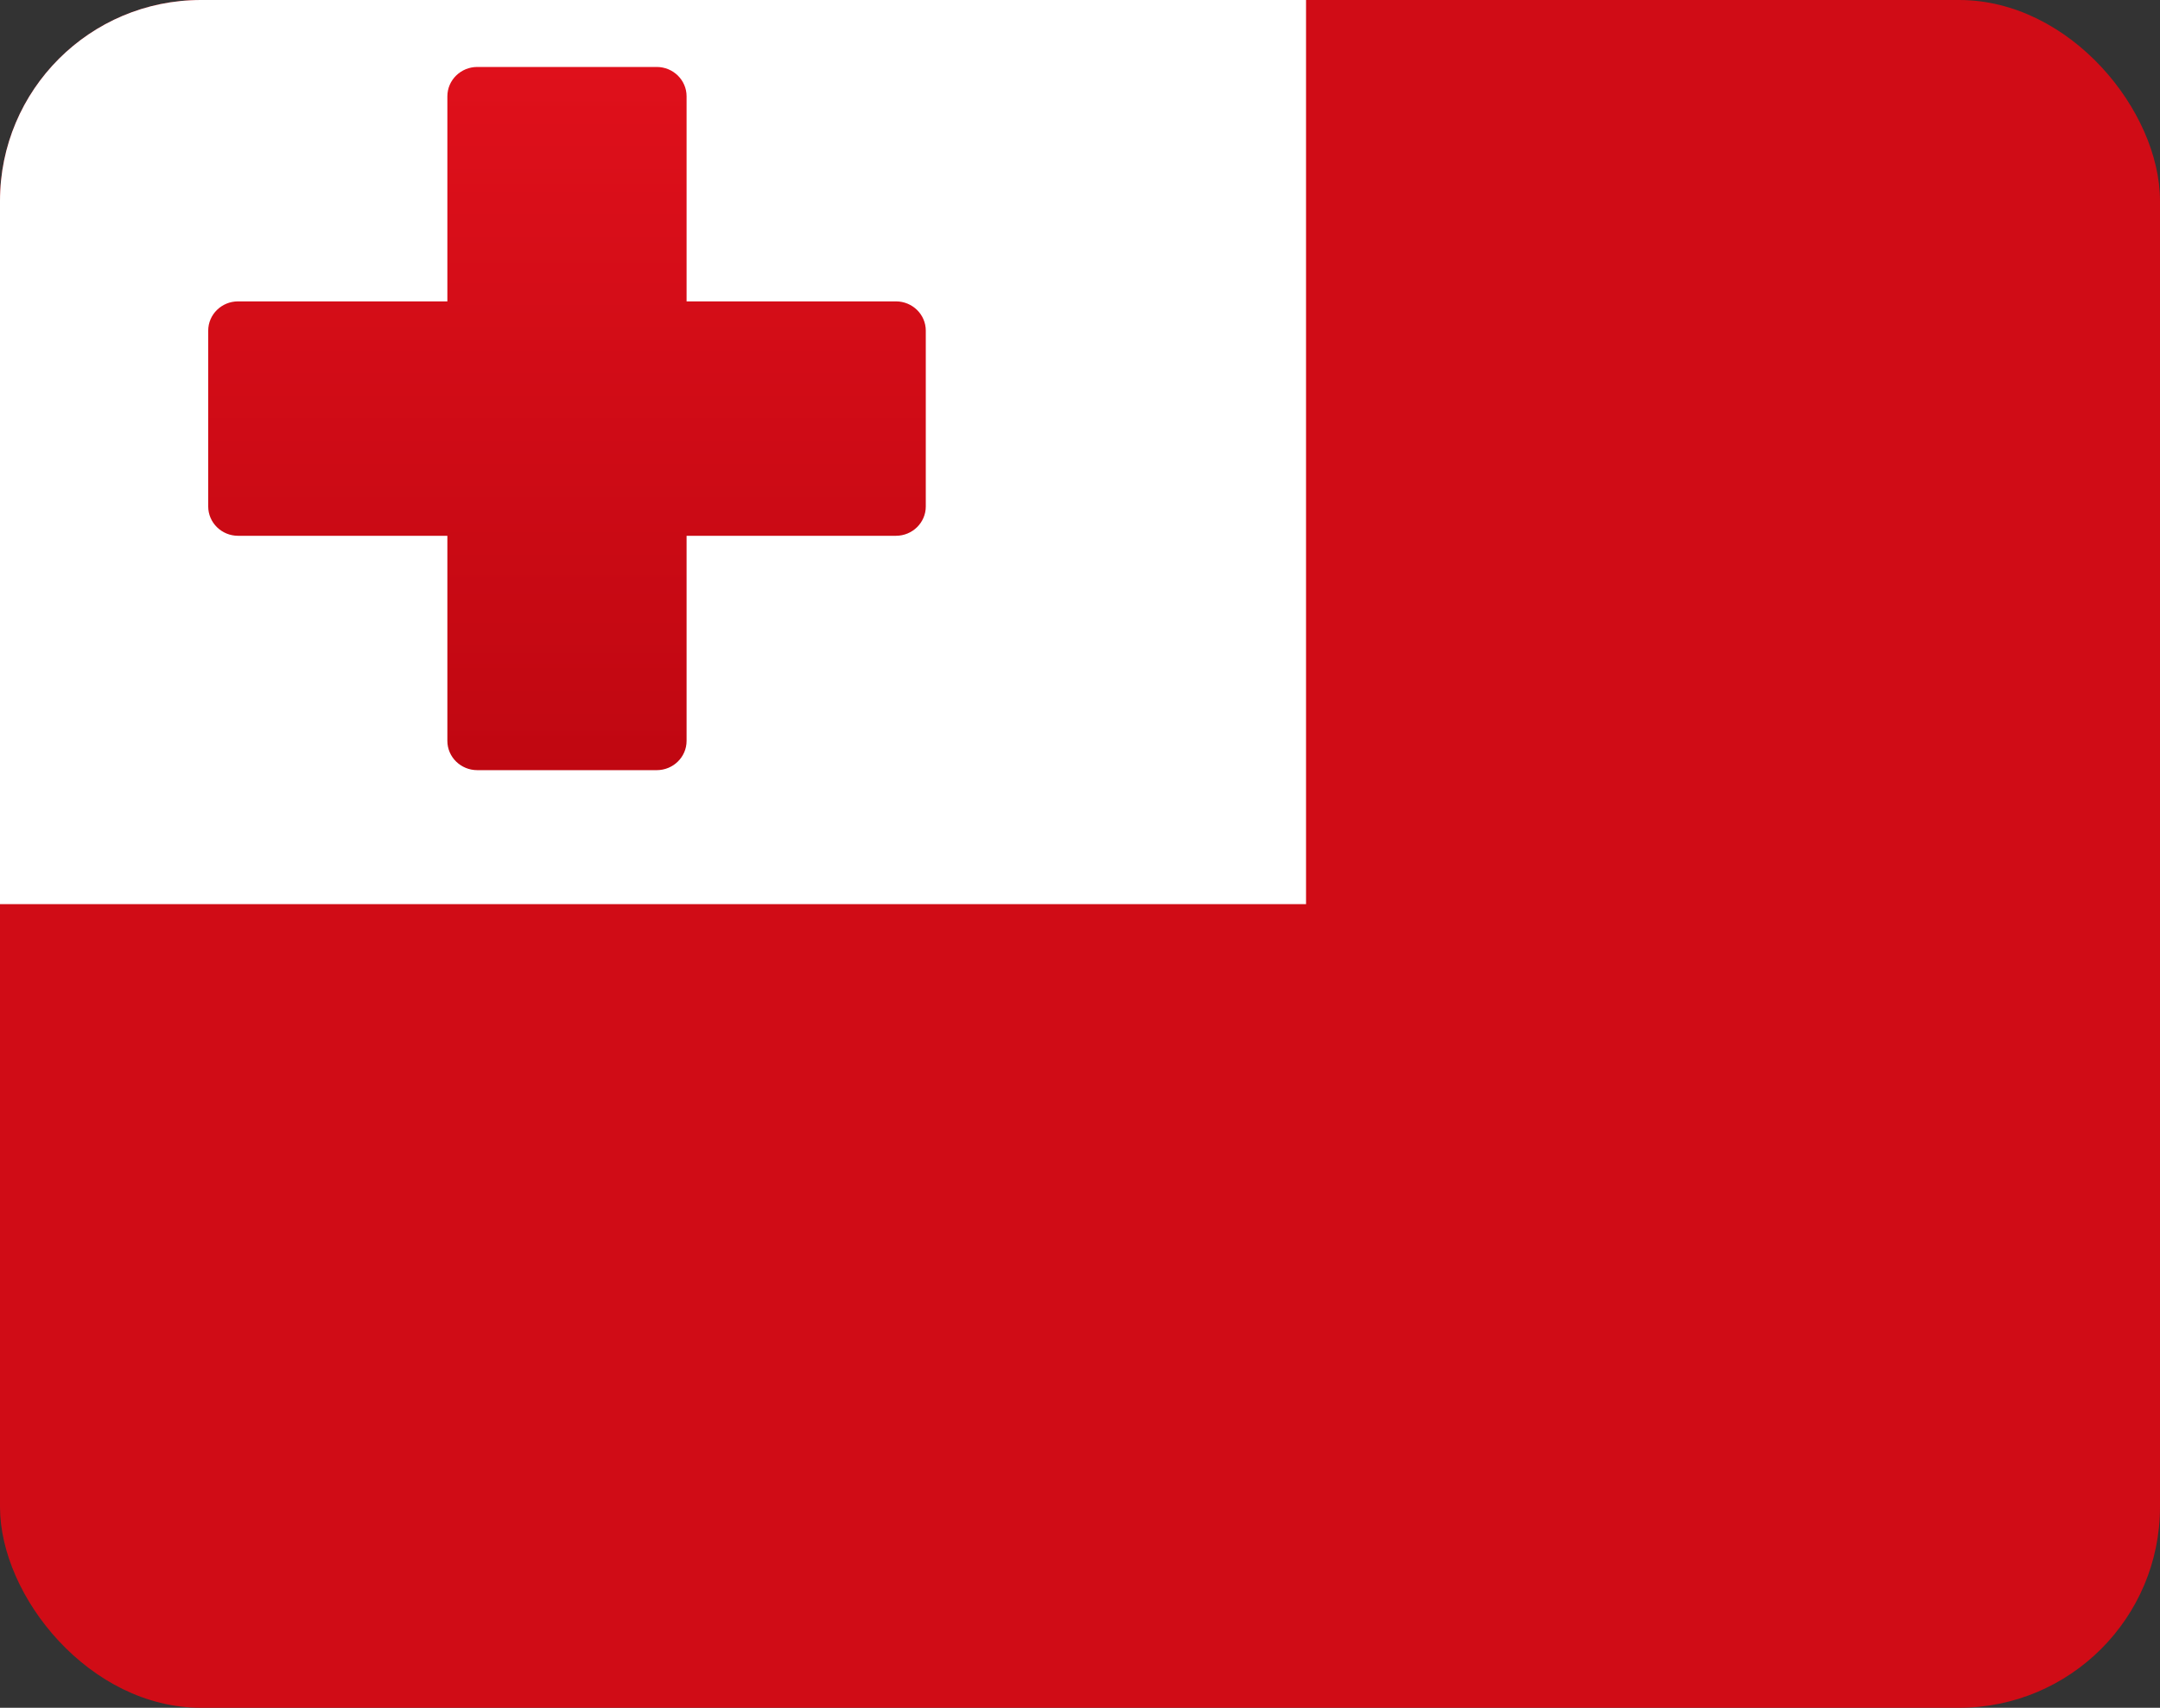 <svg width="43" height="34" viewBox="0 0 43 34" fill="none" xmlns="http://www.w3.org/2000/svg">
<rect x="0" y="0" width="43" height="34" fill="#333333" stroke="none"/>
<g clip-path="url(#clip0_1385_24227)">
<rect width="43" height="34" fill="#D00C16"/>
<rect width="26" height="18" fill="white"/>
<path fill-rule="evenodd" clip-rule="evenodd" d="M9.502 1.333C9.173 1.333 8.906 1.595 8.906 1.917V6H4.74C4.411 6 4.145 6.261 4.145 6.583V10.083C4.145 10.405 4.411 10.667 4.74 10.667H8.906V14.75C8.906 15.072 9.173 15.333 9.502 15.333H13.073C13.402 15.333 13.668 15.072 13.668 14.75V10.667H17.835C18.164 10.667 18.43 10.405 18.43 10.083V6.583C18.43 6.261 18.164 6 17.835 6H13.668V1.917C13.668 1.595 13.402 1.333 13.073 1.333H9.502Z" fill="url(#paint0_linear_1385_24227)"/>
</g>
<defs>
<linearGradient id="paint0_linear_1385_24227" x1="4.145" y1="1.333" x2="4.145" y2="15.333" gradientUnits="userSpaceOnUse">
<stop stop-color="#DF101B"/>
<stop offset="1" stop-color="#C00711"/>
</linearGradient>
<clipPath id="clip0_1385_24227">
<rect width="43" height="34" rx="4" fill="white"/>
</clipPath>
</defs>
</svg>
